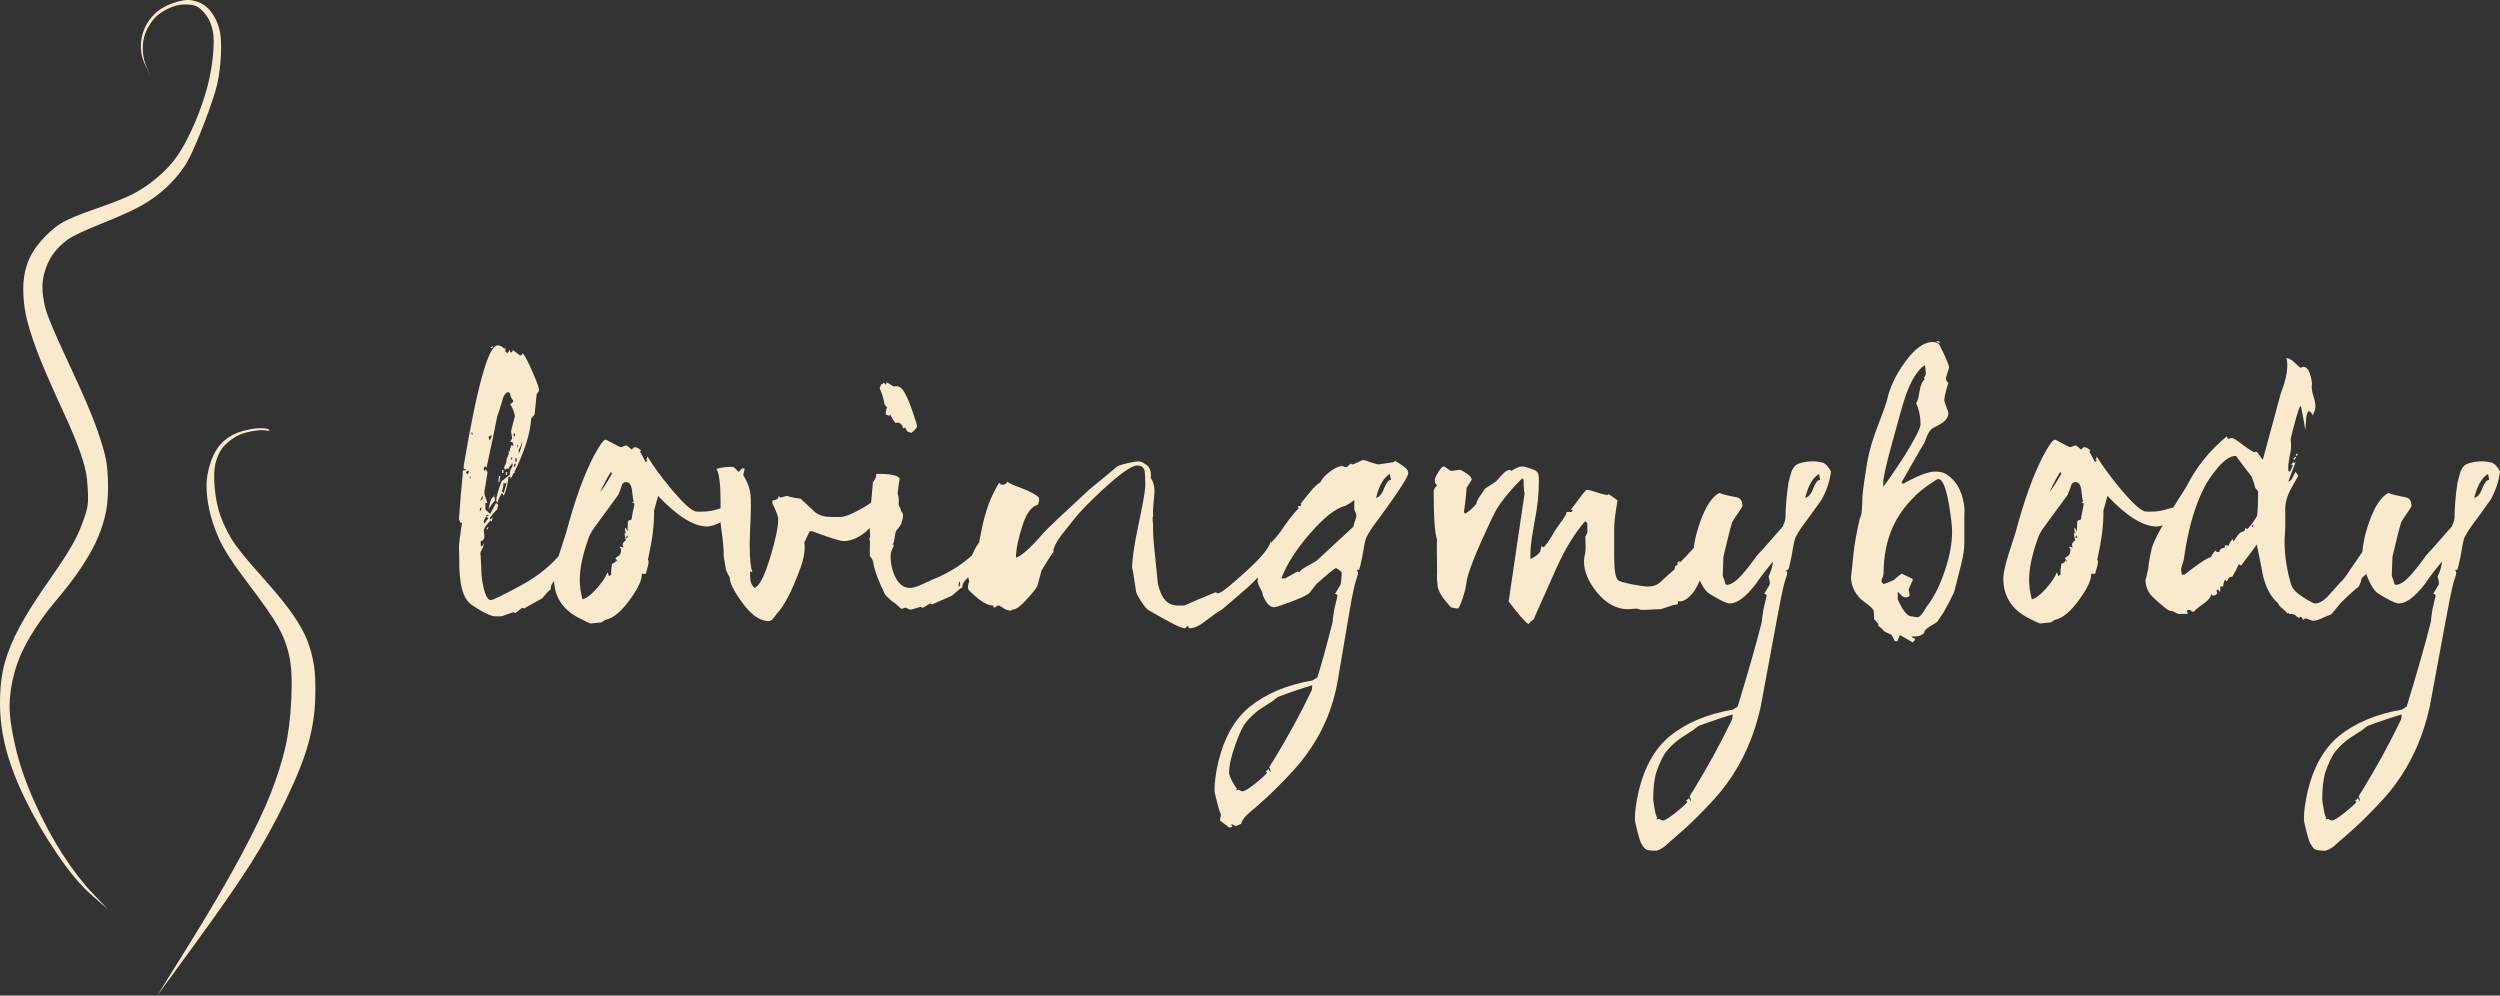 <svg width="226" height="90" viewBox="0 0 226 90" fill="none" xmlns="http://www.w3.org/2000/svg">
<rect x="0" y="0" width="226" height="90" fill="#333333" stroke="none"/>
<path fill-rule="evenodd" clip-rule="evenodd" d="M15.64 0.278C14.939 0.525 14.383 0.855 13.971 1.267C13.559 1.679 13.249 2.132 13.043 2.626C12.837 3.12 12.734 3.656 12.734 4.233C12.734 4.809 12.879 5.386 13.167 5.963C13.311 6.251 13.456 6.54 13.6 6.828C13.497 6.601 13.394 6.375 13.29 6.148C13.085 5.695 12.961 5.221 12.92 4.727C12.879 4.233 12.92 3.759 13.043 3.306C13.167 2.853 13.394 2.399 13.723 1.946C14.053 1.493 14.506 1.122 15.083 0.834C15.66 0.546 16.196 0.402 16.691 0.402C17.185 0.402 17.556 0.463 17.803 0.587C18.05 0.711 18.318 0.958 18.607 1.328C18.895 1.699 19.101 2.173 19.225 2.75C19.349 3.326 19.349 4.171 19.225 5.283C19.101 6.395 18.875 7.487 18.545 8.558C18.215 9.629 17.824 10.659 17.37 11.648C16.917 12.636 16.464 13.46 16.011 14.119C15.557 14.778 14.939 15.438 14.156 16.097C13.373 16.756 12.59 17.271 11.807 17.642C11.024 18.012 9.911 18.445 8.469 18.939C7.026 19.434 6.017 19.866 5.44 20.237C4.863 20.608 4.286 21.122 3.709 21.782C3.132 22.441 2.72 23.12 2.473 23.821C2.226 24.521 2.102 25.283 2.102 26.107C2.102 26.931 2.184 27.734 2.349 28.517C2.514 29.3 2.823 30.309 3.276 31.545C3.73 32.781 4.575 34.737 5.811 37.415C7.047 40.093 7.727 42.029 7.851 43.224C7.974 44.418 7.995 45.263 7.913 45.757C7.83 46.251 7.583 46.993 7.171 47.981C6.759 48.97 5.914 50.371 4.636 52.183C3.359 53.996 2.411 55.479 1.793 56.632C1.175 57.786 0.721 58.877 0.433 59.907C0.144 60.937 0 62.152 0 63.553C0 64.954 0.186 66.354 0.557 67.755C0.927 69.155 1.504 70.659 2.287 72.266C3.07 73.872 4.018 75.499 5.131 77.147C6.244 78.795 7.294 80.052 8.284 80.916C8.778 81.349 9.273 81.782 9.767 82.214C9.314 81.74 8.861 81.267 8.407 80.793C7.5 79.846 6.594 78.671 5.687 77.271C4.781 75.87 3.936 74.305 3.153 72.575C2.37 70.844 1.793 69.197 1.422 67.631C1.051 66.066 0.866 64.809 0.866 63.862C0.866 62.914 1.01 61.905 1.298 60.834C1.587 59.763 2.061 58.672 2.72 57.559C3.38 56.447 4.162 55.355 5.069 54.284C5.976 53.213 6.717 52.245 7.294 51.38C7.871 50.515 8.325 49.732 8.654 49.032C8.984 48.332 9.252 47.59 9.458 46.807C9.664 46.025 9.767 45.118 9.767 44.089C9.767 43.059 9.705 42.214 9.582 41.555C9.458 40.896 9.17 39.928 8.716 38.651C8.263 37.374 7.418 35.417 6.182 32.781C4.945 30.144 4.245 28.476 4.08 27.776C3.915 27.075 3.833 26.457 3.833 25.922C3.833 25.386 3.936 24.83 4.142 24.253C4.348 23.677 4.616 23.182 4.945 22.77C5.275 22.358 5.667 21.988 6.12 21.658C6.573 21.328 7.624 20.834 9.273 20.175C10.921 19.516 12.137 18.96 12.92 18.507C13.703 18.053 14.403 17.538 15.021 16.962C15.64 16.385 16.175 15.767 16.629 15.108C17.082 14.449 17.659 13.213 18.36 11.4C19.06 9.588 19.493 8.29 19.658 7.508C19.823 6.725 19.925 5.901 19.967 5.036C20.008 4.171 19.987 3.491 19.905 2.997C19.823 2.503 19.658 2.029 19.41 1.576C19.163 1.122 18.875 0.772 18.545 0.525C18.215 0.278 17.824 0.113 17.37 0.031C16.917 -0.052 16.34 0.031 15.64 0.278Z" fill="#F9EACD"/>
<path fill-rule="evenodd" clip-rule="evenodd" d="M21.76 39.022C21.1 39.227 20.544 39.557 20.091 40.01C19.637 40.463 19.287 41.061 19.04 41.802C18.792 42.544 18.669 43.244 18.669 43.903C18.669 44.562 18.751 45.283 18.916 46.066C19.081 46.849 19.369 47.714 19.782 48.661C20.194 49.609 21.059 50.947 22.378 52.678C23.696 54.408 24.603 55.705 25.098 56.571C25.592 57.436 25.942 58.342 26.148 59.289C26.355 60.237 26.416 61.555 26.334 63.244C26.252 64.933 26.066 66.395 25.778 67.631C25.489 68.867 25.056 70.227 24.48 71.709C23.902 73.192 22.996 75.087 21.76 77.394C20.523 79.701 18.957 82.379 17.061 85.427C16.114 86.951 15.166 88.476 14.218 90C15.331 88.476 16.443 86.951 17.556 85.427C19.782 82.379 21.471 79.948 22.625 78.136C23.779 76.323 24.85 74.387 25.84 72.328C26.828 70.268 27.509 68.558 27.879 67.199C28.25 65.839 28.456 64.5 28.497 63.182C28.539 61.864 28.497 60.834 28.374 60.093C28.25 59.351 28.065 58.651 27.818 57.992C27.57 57.333 27.158 56.571 26.581 55.705C26.004 54.84 25.015 53.625 23.614 52.06C22.213 50.494 21.306 49.361 20.894 48.661C20.482 47.961 20.152 47.26 19.905 46.56C19.658 45.86 19.493 45.036 19.41 44.089C19.328 43.141 19.349 42.42 19.472 41.926C19.596 41.431 19.761 41.02 19.967 40.69C20.173 40.361 20.503 40.031 20.956 39.701C21.409 39.372 21.945 39.145 22.563 39.022C23.181 38.898 23.635 38.857 23.923 38.898C24.067 38.919 24.212 38.939 24.356 38.96C24.335 38.919 24.315 38.877 24.294 38.836C24.253 38.754 23.985 38.712 23.491 38.712C22.996 38.712 22.419 38.816 21.76 39.022Z" fill="#F9EACD"/>
<path fill-rule="evenodd" clip-rule="evenodd" d="M43.424 50.016C43.454 49.863 43.516 49.74 43.608 49.587C43.638 49.557 43.7 49.373 43.792 49.066C43.7 49.25 43.608 49.373 43.546 49.403L43.454 49.281V48.913C43.73 48.882 43.792 48.667 43.792 48.392C43.761 48.146 43.73 48.024 43.73 47.993C43.73 47.717 44.098 47.319 44.344 47.042L44.466 47.165C44.466 47.012 44.497 46.889 44.558 46.767L44.344 46.951C44.313 46.92 44.282 46.889 44.282 46.859C44.374 46.644 44.62 46.368 44.957 46.031C44.957 45.908 44.988 45.786 45.049 45.663C44.896 45.51 44.834 45.448 44.834 45.479L44.313 46.46L43.884 46.062V45.448C43.914 45.479 43.976 45.479 44.068 45.479C43.884 44.958 43.792 44.682 43.792 44.651C43.792 44.437 43.792 44.314 43.822 44.253C43.976 43.303 44.068 42.781 44.068 42.751C44.068 42.659 44.007 42.536 43.884 42.413C43.884 42.566 43.822 42.597 43.73 42.475C43.73 42.321 43.792 42.199 43.792 42.168C43.914 42.168 43.976 42.23 43.976 42.321C44.436 40.237 44.742 38.673 44.957 37.6C44.988 37.539 45.141 37.14 45.356 36.374C45.509 35.761 45.724 35.454 45.939 35.454C45.969 35.454 46.031 35.485 46.123 35.577C46.092 35.73 46.184 35.945 46.399 36.221C46.399 36.343 46.307 36.435 46.123 36.527C46.399 36.987 46.521 37.385 46.552 37.661C46.521 37.661 46.429 38.09 46.215 38.918C46.184 38.98 46.215 39.225 46.307 39.623C46.215 39.746 46.153 39.838 46.123 39.93C46.307 39.93 46.399 40.022 46.399 40.175V40.298H46.368C46.276 40.267 46.245 40.267 46.215 40.237C46.215 40.329 46.184 40.421 46.123 40.513C46.092 40.666 46.061 40.788 46.061 40.85L45.939 40.788C45.969 40.85 46 40.911 46 40.972C46 41.095 45.816 41.402 45.785 41.555C45.816 41.892 45.571 42.168 45.571 42.26C45.571 42.321 45.601 42.383 45.663 42.475L45.847 42.321L45.939 42.444C45.969 42.321 46.092 42.137 46.307 41.892C46.337 41.923 46.337 41.984 46.337 42.045C46.337 42.26 46.061 42.413 46.092 42.904C45.816 43.149 45.571 43.333 45.356 43.486C45.019 44.345 44.865 44.927 44.865 45.203C44.865 45.295 44.896 45.387 44.957 45.479C45.08 45.081 45.233 44.774 45.386 44.559L45.54 44.805C45.755 44.345 45.908 43.762 45.969 43.088C46.061 43.088 46.123 43.118 46.184 43.21L46 43.578L46.429 42.781C46.46 42.751 46.491 42.751 46.521 42.751V42.628C47.411 40.819 47.932 39.225 48.024 37.815C48.239 37.6 48.331 37.477 48.331 37.447L48.515 35.638C48.545 35.546 48.73 35.393 48.73 35.27C48.73 35.056 48.545 34.534 48.147 33.645C47.779 32.756 47.472 32.205 47.257 31.928C47.196 32.082 47.104 32.143 47.012 32.143C46.736 31.928 46.521 31.744 46.337 31.653C46.337 31.806 46.276 31.867 46.153 31.867C46.123 31.836 46.092 31.744 46.092 31.591C46 31.775 45.908 31.898 45.877 31.928C45.785 31.836 45.724 31.806 45.693 31.806V31.438L45.601 31.53C45.386 31.315 45.202 31.223 44.988 31.223C44.16 31.223 43.148 34.841 41.921 42.076V42.383C42.044 42.383 42.105 42.413 42.105 42.475C42.074 42.505 41.982 42.536 41.829 42.536V42.843C41.829 42.904 41.767 43.578 41.645 44.866C41.553 46.154 41.492 46.828 41.492 46.889C41.492 47.012 41.645 47.257 41.645 47.288C41.676 47.288 41.737 47.257 41.767 47.227C41.584 48.422 41.492 49.158 41.492 49.465C41.522 50.292 41.522 50.906 41.522 51.335C41.553 52.009 41.614 52.5 41.676 52.837C41.829 53.726 42.166 54.37 42.718 54.738C43.7 55.382 44.405 55.719 44.804 55.719H45.295C45.356 55.719 45.54 55.657 45.847 55.535C46.184 55.412 46.368 55.351 46.429 55.351C46.491 55.351 46.521 55.351 46.491 55.382L46.552 55.412C46.675 55.412 47.135 54.952 47.227 54.952C47.288 54.952 47.319 54.952 47.319 54.983C47.319 55.014 47.349 55.014 47.38 55.014C47.349 55.014 47.901 54.707 49.006 54.094C49.343 53.695 49.588 53.419 49.803 53.266C49.742 53.021 49.895 52.684 50.294 52.285C50.631 51.887 50.999 51.488 51.398 51.059C51.306 51.151 51.214 51.181 51.183 51.181C51.091 51.181 51.06 51.181 51.091 51.151L51.49 50.568C51.459 50.446 51.49 50.292 51.582 50.108C51.428 50.2 51.306 50.231 51.244 50.231C51.122 50.078 51.06 49.986 51.03 50.016L50.968 50.476C50.938 50.721 50.846 50.844 50.631 50.875C50.6 50.752 50.693 50.415 50.876 49.833C49.926 51.028 48.699 52.04 47.196 52.867C45.509 53.787 44.558 54.247 44.374 54.247C44.098 54.247 43.884 53.849 43.7 53.082C43.577 52.5 43.516 52.009 43.516 51.58L43.454 50.292L43.424 50.016ZM44.651 44.651C44.651 44.713 44.651 44.774 44.681 44.866C44.344 44.958 44.282 45.571 44.16 46.031C44.497 45.51 44.712 45.234 44.773 45.264L44.681 44.866C44.712 44.805 44.681 44.743 44.651 44.651ZM45.816 43.609L45.54 44.559L45.356 44.406C45.448 44.253 45.509 44.008 45.509 43.67C45.571 43.67 45.632 43.701 45.663 43.732L45.816 43.609ZM44.16 46.859C44.037 46.981 43.914 47.135 43.822 47.319C43.761 47.288 43.73 47.227 43.73 47.135C43.792 46.951 43.853 46.797 43.945 46.706V46.613L44.129 46.521L44.16 46.613L43.976 46.706C43.976 46.736 44.037 46.767 44.16 46.859ZM47.227 39.869C47.135 40.39 47.043 40.758 46.889 41.003V40.635C46.92 40.666 47.043 40.421 47.227 39.869ZM44.436 39.317C44.436 39.532 44.374 39.685 44.252 39.807C44.252 39.777 44.16 39.501 44.16 39.47C44.19 39.47 44.221 39.44 44.313 39.409L44.436 39.317ZM45.111 43.026L45.049 43.578H45.141L45.233 43.026H45.111ZM42.105 42.72L42.289 42.536C42.412 42.536 42.412 42.659 42.289 42.873L42.105 42.72ZM43.638 44.774C43.638 45.081 43.638 45.234 43.608 45.264V45.081L43.393 45.326L43.638 44.774ZM46.583 41.739V41.432H46.705V41.739H46.583ZM45.509 42.475H45.386V42.751H45.509V42.475ZM46.552 42.199L46.429 42.168L46.521 41.923H46.644L46.552 42.199ZM45.847 42.689H45.724V42.935H45.847V42.689ZM46.429 39.44V39.194H46.552V39.44H46.429ZM43.454 46.184L43.362 46.154L43.424 45.908H43.546L43.454 46.184ZM44.528 31.285L44.344 31.407L44.405 31.499L44.589 31.377L44.528 31.285ZM46.245 41.555L46.153 41.524L46.245 41.34L46.337 41.371L46.245 41.555ZM44.068 47.656L43.976 47.84L44.068 47.87L44.16 47.686L44.068 47.656ZM42.534 39.102C42.626 39.133 42.688 39.133 42.718 39.102V39.317L42.534 39.102ZM46.736 40.482V40.237H46.828L46.736 40.482ZM42.534 43.303L42.442 43.118L42.534 43.088V43.303ZM45.693 31.438C45.724 31.346 45.724 31.315 45.693 31.315V31.438Z" fill="#F9EACD"/>
<path fill-rule="evenodd" clip-rule="evenodd" d="M65.812 46.675C66.027 46.399 66.089 46.184 65.935 45.97C65.721 45.847 65.383 45.847 64.985 46C64.003 46.337 63.114 46.245 62.991 46.245C62.562 46.245 61.764 45.51 60.568 44.069C59.74 43.057 59.035 42.107 58.513 41.248C58.513 41.402 58.483 41.524 58.391 41.586C58.452 41.586 58.513 41.616 58.544 41.647L58.36 41.77C58.023 41.126 57.869 40.819 57.869 40.881C57.869 40.727 57.931 40.697 58.053 40.819C57.777 40.543 57.562 40.421 57.379 40.421C57.348 40.421 57.256 40.482 57.102 40.635C56.826 40.39 56.673 40.267 56.612 40.267C56.489 40.267 56.244 40.421 56.121 40.421C56.06 40.421 55.814 40.298 55.416 40.083C55.017 39.869 54.802 39.746 54.741 39.746C54.557 39.746 54.219 40.237 53.698 41.187C52.778 42.935 51.95 45.264 51.183 48.146L50.57 50.047C50.232 51.12 50.079 51.856 50.079 52.285C50.079 53.91 50.846 55.106 52.349 55.872C52.993 56.209 53.361 56.363 53.392 56.363C53.514 56.363 54.189 56.27 54.312 56.27C54.434 56.27 54.68 56.025 54.772 56.025C55.477 55.872 56.213 55.228 56.98 54.155C57.716 53.143 58.053 52.377 58.023 51.856C58.237 51.887 58.36 51.887 58.391 51.856C58.421 51.641 58.636 51.059 58.636 50.813C58.636 50.721 58.605 50.63 58.575 50.568C58.973 48.821 59.157 47.349 59.127 46.154L59.495 44.835C61.243 46.675 62.715 47.594 63.911 47.594C64.555 47.594 65.598 47.043 65.812 46.675ZM55.293 42.873C54.864 43.64 54.526 44.161 54.25 44.467C54.741 43.456 55.078 42.873 55.232 42.659C55.293 42.751 55.324 42.812 55.293 42.873ZM56.673 48.667L56.581 48.606L56.673 48.422L56.765 48.453L56.673 48.667ZM57.348 45.571C57.348 45.694 57.133 46.522 57.102 46.92C57.041 47.012 56.98 47.043 56.888 47.012L56.765 47.135C56.734 47.533 56.734 47.84 56.734 48.054L56.55 47.686C56.489 47.779 56.489 47.901 56.52 48.024C56.55 48.116 56.612 48.177 56.673 48.269L56.489 48.116C56.458 48.3 56.489 48.545 56.581 48.852C56.305 49.005 56.213 49.219 56.366 49.495C56.336 49.495 56.121 49.403 55.998 49.434C56.09 49.526 56.152 49.618 56.152 49.648C56.152 50.016 56.029 50.262 55.753 50.354L55.63 50.476C55.784 50.63 55.845 50.752 55.845 50.783C55.814 50.783 55.784 50.752 55.692 50.66C55.661 50.813 55.538 50.906 55.324 50.967C55.324 51.028 55.293 51.181 55.262 51.427C55.232 51.641 55.232 51.794 55.262 51.917L55.048 52.101C55.048 52.04 55.017 51.917 54.925 51.733C54.741 52.193 54.404 52.684 53.913 53.236C53.422 53.787 52.993 54.094 52.655 54.186C52.502 53.603 52.41 52.99 52.41 52.408C52.41 51.427 52.655 50.231 53.146 48.821C53.269 48.422 53.453 48.085 53.668 47.779L55.906 44.713C56.06 44.314 56.182 44.008 56.244 43.793C56.336 43.64 56.458 43.578 56.612 43.578C56.888 43.578 57.072 43.824 57.133 44.314C57.194 44.958 57.256 45.295 57.286 45.326L57.133 45.479C57.286 45.449 57.348 45.479 57.348 45.571Z" fill="#F9EACD"/>
<path fill-rule="evenodd" clip-rule="evenodd" d="M79.491 45.724C79.491 45.571 79.338 45.387 79 45.234C78.694 45.51 78.234 45.786 77.62 46.123C76.884 46.521 76.332 46.736 75.964 46.736H75.228C74.584 46.736 74.093 46.613 73.725 46.337L72.376 45.081C71.854 45.019 71.517 44.958 71.18 44.835C71.057 44.835 70.842 44.897 70.566 44.988L70.382 44.835C70.413 45.05 70.229 45.203 69.83 45.234V45.51C70.168 46.215 70.352 46.675 70.352 46.92C70.352 47.656 70.106 48.79 69.646 50.323C69.125 52.04 68.665 52.99 68.205 53.143C67.929 52.898 67.806 52.53 67.806 52.009C67.806 51.794 67.806 51.672 67.837 51.641C67.867 51.672 67.929 51.703 68.021 51.703C67.867 51.365 67.775 50.599 67.775 49.342C67.775 49.127 67.775 48.667 67.806 47.962C67.898 46.154 67.898 45.05 67.837 44.651C67.714 43.701 67.193 42.965 67.193 42.965C67.193 42.842 67.315 42.475 67.315 42.352H67.07L66.763 42.659C66.487 42.352 66.303 42.199 66.273 42.199C65.69 42.199 65.168 42.26 64.77 42.383C65.015 42.812 65.138 43.762 65.138 45.264V47.288C65.138 47.318 65.199 47.809 65.322 48.698C65.414 49.526 65.444 50.016 65.414 50.231L65.629 51.519C65.751 51.825 65.874 52.04 65.966 52.193C65.966 52.684 66.334 53.419 67.039 54.4C67.867 55.565 68.695 56.148 69.493 56.148C69.646 56.148 69.799 56.056 69.953 55.841C70.045 55.749 70.106 55.627 70.198 55.504C70.873 54.83 71.609 53.419 72.376 51.304C72.683 50.446 72.805 49.679 72.713 49.035C72.928 48.575 73.081 48.238 73.204 48.023H73.418C74.983 48.606 75.933 48.913 76.271 48.913C76.976 48.913 77.712 48.575 78.418 47.932C79.123 47.288 79.491 46.552 79.491 45.724Z" fill="#F9EACD"/>
<path fill-rule="evenodd" clip-rule="evenodd" d="M82.895 38.581C82.926 38.489 82.803 38.09 82.558 37.385C82.313 36.65 82.098 36.098 81.883 35.699C81.699 35.301 81.485 35.025 81.209 34.933C81.147 34.902 81.055 34.902 80.963 34.933C80.871 34.933 80.779 34.933 80.718 34.902C80.503 34.749 80.319 34.657 80.166 34.565C80.135 34.688 80.104 34.749 80.043 34.78C80.013 34.688 79.951 34.626 79.859 34.596C79.829 34.718 79.767 34.749 79.675 34.718L79.522 35.086C79.798 35.73 79.921 36.221 79.951 36.527C80.043 36.681 80.135 36.772 80.197 36.834C80.104 36.956 80.074 37.171 80.074 37.477C80.288 37.539 80.38 37.569 80.38 37.6C80.38 37.569 80.411 37.539 80.503 37.508C80.656 37.845 80.81 38.09 80.963 38.244C81.055 38.213 81.147 38.183 81.239 38.213C81.485 38.305 81.607 38.459 81.638 38.734L81.822 38.642C81.914 38.857 82.006 38.98 82.037 39.01L82.374 39.133C82.65 38.949 82.803 38.765 82.895 38.581ZM89.213 49.955C89.029 50.016 88.907 50.047 88.876 50.047C88.753 49.863 88.661 49.771 88.631 49.802L88.539 50.292C88.477 50.538 88.355 50.66 88.14 50.66C88.109 50.507 88.232 50.17 88.508 49.587C87.373 50.783 85.962 51.733 84.337 52.377L83.263 52.867C82.803 53.082 82.435 53.174 82.129 53.143C81.546 53.082 81.117 52.653 80.81 51.887C80.565 51.243 80.473 50.63 80.534 49.986C80.534 49.863 80.779 49.434 80.81 49.281C80.749 49.25 80.718 49.219 80.687 49.219C80.902 49.005 80.871 48.208 81.025 47.962C81.362 47.594 81.515 47.349 81.515 47.196C81.668 46.736 81.668 46.46 81.577 46.368C81.485 46.276 81.423 46.123 81.393 45.939C81.393 45.908 81.209 45.663 81.239 45.571C81.27 45.172 81.239 44.866 81.147 44.621C81.209 44.038 81.27 43.578 81.331 43.272C81.178 42.965 80.473 42.812 79.215 42.843L79.184 43.149C79.092 43.333 79 43.486 78.909 43.609C78.786 45.203 78.694 46.031 78.663 46.062C78.724 46.491 78.694 46.951 78.602 47.441C78.602 47.472 78.632 47.84 78.663 48.484C78.663 48.606 78.571 48.698 78.571 48.729C78.632 48.729 78.663 48.974 78.632 49.495V50.262C78.816 50.476 78.909 50.66 78.939 50.813C79.031 51.519 79.399 52.5 80.013 53.757C80.38 54.155 80.687 54.401 80.902 54.523L81.485 55.044C81.638 55.014 81.761 54.952 81.883 54.922C81.975 54.952 82.159 55.106 82.282 55.106C82.405 55.136 83.141 54.86 83.233 54.86C83.325 54.891 83.386 54.922 83.386 54.952C83.478 54.952 84.03 54.554 84.122 54.554C84.245 54.584 84.184 54.646 84.275 54.646C84.245 54.646 84.858 54.37 86.054 53.849C86.453 53.481 86.76 53.236 87.005 53.082C86.975 52.806 87.159 52.5 87.618 52.101L88.999 50.875C88.845 50.998 88.753 51.059 88.661 51.028C88.569 51.028 88.539 51.028 88.569 50.997L89.091 50.446C89.06 50.292 89.091 50.139 89.213 49.955ZM86.76 52.99H86.637L86.698 52.592L86.791 52.622L86.76 52.99Z" fill="#F9EACD"/>
<path fill-rule="evenodd" clip-rule="evenodd" d="M115.191 49.833C115.191 49.71 114.884 49.066 114.884 48.913C114.792 49.465 114.025 50.415 112.553 51.733C111.173 52.99 110.375 53.634 110.099 53.634C109.946 53.634 110.007 53.542 109.885 53.542C108.903 53.941 107.952 54.339 107.063 54.738H106.45C105.53 54.738 104.947 54.063 104.671 52.745L104.426 50.323C104.272 49.005 104.211 48.024 104.241 47.349C104.18 47.012 104.18 46.767 104.241 46.644C104.211 46.368 104.241 46 104.272 45.54C104.333 44.958 104.364 44.59 104.364 44.406C104.364 43.885 104.241 43.486 104.027 43.21C104.088 42.873 104.027 42.536 103.843 42.199C103.475 41.861 103.168 41.708 102.923 41.708C102.739 41.708 102.371 41.77 101.849 41.892C101.328 42.015 101.052 42.107 100.96 42.199C99.886 43.088 99.058 43.793 98.476 44.253C96.053 46.491 94.642 47.809 94.305 48.208C93.17 49.526 92.342 50.262 91.851 50.415V50.139C91.882 49.526 92.066 48.637 92.434 47.502C92.771 46.429 93.231 45.786 93.814 45.633C93.936 45.387 93.967 45.172 93.906 44.958C93.599 44.682 93.108 44.437 92.434 44.161C91.667 43.885 91.207 43.67 91.053 43.548C90.962 43.732 90.839 43.824 90.624 43.824C90.409 43.824 90.348 43.64 90.317 43.64C89.796 44.498 89.367 45.448 89.091 46.46C88.907 47.042 88.723 47.901 88.508 49.035C87.864 49.924 87.527 50.997 87.527 52.255C87.527 52.162 87.557 52.255 87.618 52.561C87.496 52.867 87.465 53.113 87.557 53.328C88.508 54.278 89.213 54.738 89.735 54.738C89.888 54.738 89.735 54.922 89.888 54.922C90.011 54.922 90.103 54.738 90.256 54.738C90.471 54.738 90.839 55.197 91.36 55.197C91.514 55.197 91.391 55.106 91.544 55.106C91.851 55.106 92.311 54.768 92.924 54.063C93.446 53.481 93.722 53.113 93.783 52.96L94.151 51.58C94.611 50.813 94.948 50.262 95.225 49.924C95.194 49.587 95.439 49.066 95.961 48.361L97.157 46.859C97.617 46.276 98.445 45.418 99.702 44.253C101.266 42.812 102.309 42.076 102.8 42.076C103.137 42.076 103.383 42.23 103.475 42.566C103.505 42.751 103.536 43.18 103.536 43.824C103.536 44.345 103.321 45.54 102.923 47.411C102.524 49.281 102.34 50.599 102.34 51.396C102.34 51.151 102.463 51.856 102.708 53.511C102.739 53.665 102.892 53.971 103.168 54.37C103.444 54.799 103.659 55.075 103.843 55.167C105.683 56.24 106.756 56.792 107.094 56.792C107.247 56.792 107.216 56.608 107.37 56.608C107.523 56.608 107.37 56.792 107.523 56.792C107.922 56.792 108.382 56.608 108.873 56.209C109.639 55.627 110.161 55.259 110.467 55.106L112.921 52.99C114.424 51.549 115.191 50.507 115.191 49.833Z" fill="#F9EACD"/>
<path fill-rule="evenodd" clip-rule="evenodd" d="M127.305 42.781C127.305 42.536 127.152 42.321 126.814 42.107C126.6 41.953 126.385 41.831 126.17 41.708C126.201 41.678 126.201 41.647 126.201 41.647C126.017 41.739 125.894 41.8 125.864 41.8C125.005 41.923 124.575 41.984 124.606 41.984C124.545 41.984 124.33 41.923 123.931 41.8C123.533 41.647 123.318 41.586 123.257 41.586C123.103 41.586 122.398 41.984 122.275 41.984C122.122 41.984 122.245 41.923 122.122 41.923C121.999 41.923 121.846 42.23 121.723 42.23C121.6 42.23 121.417 42.137 121.294 42.137C121.018 42.137 120.65 42.321 120.19 42.659C119.76 42.996 119.484 43.303 119.362 43.609C119.116 43.732 118.81 44.008 118.442 44.467C118.135 44.835 117.828 45.203 117.552 45.571C117.675 45.571 117.675 45.633 117.552 45.755H117.307C117.368 45.847 117.399 45.908 117.368 46C117.031 46.307 116.632 46.797 116.141 47.502C115.681 48.208 115.283 48.698 114.976 48.974C114.7 49.373 114.424 49.925 114.148 50.691C113.841 51.457 113.688 52.071 113.688 52.53C113.688 52.714 113.841 53.051 114.117 53.542C114.117 53.726 114.209 53.971 114.393 54.278C114.608 54.676 114.884 54.891 115.191 54.891C115.344 54.891 115.896 54.707 116.785 54.37C117.675 54.033 118.227 53.757 118.38 53.603L118.994 52.806C120.067 51.856 120.65 51.365 120.773 51.365C120.864 51.365 121.018 51.488 121.294 51.733C121.263 52.377 121.232 52.745 121.171 52.867L120.68 53.695C120.834 53.695 120.926 53.757 120.895 53.91L120.619 55.075C120.527 55.596 120.496 55.964 120.466 56.24C119.914 58.416 119.454 60.103 119.086 61.237L118.656 61.513C116.325 61.912 114.424 62.709 112.921 63.935C111.572 65.069 110.651 66.725 110.13 68.901C109.915 69.852 109.793 70.71 109.793 71.415C109.793 71.599 109.885 71.998 110.038 72.58C110.192 73.193 110.314 73.531 110.375 73.623C110.314 73.96 110.283 74.144 110.283 74.174C110.866 74.604 111.142 74.818 111.081 74.818C111.234 74.818 111.418 74.726 111.418 74.726C111.326 74.635 111.295 74.542 111.326 74.512C111.449 74.512 111.602 74.665 111.694 74.665C111.848 74.665 112.124 74.481 112.216 74.481C112.216 74.267 112.4 73.991 112.737 73.653C112.952 73.439 113.197 73.255 113.412 73.071C114.117 72.458 114.792 71.844 115.436 71.201C116.632 70.005 117.522 69.024 118.043 68.288C119.546 66.265 120.497 64.027 120.926 61.574C121.785 56.455 122.245 53.757 122.337 53.45C122.367 53.297 122.429 52.99 122.551 52.561C122.705 52.132 122.766 51.887 122.766 51.825C122.766 51.703 122.705 51.58 122.613 51.488C122.582 51.519 122.643 51.519 122.827 51.519C122.889 51.519 122.981 51.151 123.134 50.415C123.287 49.465 123.41 48.852 123.502 48.606C123.809 48.024 124.085 47.625 124.299 47.349C124.637 46.889 125.189 46.154 125.894 45.142C126.845 43.793 127.305 42.996 127.305 42.781ZM125.741 43.394C125.526 43.364 125.342 43.609 125.128 44.13C124.943 44.651 124.698 44.927 124.391 45.019C124.667 43.885 125.097 43.149 125.649 42.843L125.741 43.394ZM122.613 46.706C122.613 46.797 122.367 47.349 122.367 47.594L119.086 50.63C118.994 50.721 118.687 50.906 118.166 51.181C117.736 51.427 117.491 51.611 117.43 51.764C117.43 51.703 117.368 51.672 117.245 51.672C117.276 51.672 116.908 51.887 116.172 52.285H115.835C116.325 50.998 117.184 49.648 118.442 48.208C119.699 46.767 120.742 45.939 121.631 45.724C121.968 45.54 122.245 45.357 122.429 45.203V46.092C122.551 46.276 122.613 46.491 122.613 46.706ZM118.626 61.942C118.626 62.218 118.595 62.371 118.564 62.433C117.552 64.548 116.387 66.664 115.099 68.779C114.915 69.055 114.792 69.239 114.731 69.392C114.823 69.484 114.853 69.607 114.853 69.821L114.669 69.515C114.577 69.637 114.485 69.698 114.424 69.729C114.516 69.821 114.547 69.852 114.547 69.852C114.332 70.128 113.964 70.434 113.473 70.833C112.89 71.293 112.522 71.538 112.308 71.538C112.246 71.538 112.185 71.507 112.093 71.446C112.062 71.385 111.94 71.385 111.756 71.446C111.756 71.385 111.786 71.323 111.817 71.262C111.602 71.109 111.112 70.159 111.112 69.883C111.112 69.208 111.296 68.35 111.694 67.277C112.032 66.296 112.369 65.621 112.645 65.284C113.074 64.763 113.534 64.364 114.025 64.027L115.037 63.383C115.252 63.23 115.405 63.077 115.559 62.985C116.877 62.494 117.92 62.157 118.626 61.942Z" fill="#F9EACD"/>
<path fill-rule="evenodd" clip-rule="evenodd" d="M151.81 50.721L151.596 50.906L151.688 50.997L151.872 50.813L151.81 50.721ZM154.662 50.016C154.662 49.526 154.417 48.76 154.08 48.637C153.681 49.035 153.344 49.342 153.098 49.557C152.209 50.538 151.657 51.089 151.442 51.181C151.412 51.396 151.35 51.549 151.258 51.58C151.074 51.733 150.675 52.07 150.093 52.622C149.817 52.898 149.418 53.021 148.958 53.021C148.743 53.021 148.283 52.96 147.608 52.837C146.842 52.684 146.382 52.561 146.259 52.438C146.044 52.224 145.922 51.519 145.922 50.354V47.748C145.922 47.288 146.014 46.429 146.228 45.234C145.707 44.866 145.462 44.682 145.431 44.682C145.308 44.682 145.4 44.743 145.278 44.743C145.186 44.743 144.879 44.682 144.419 44.529C143.959 44.375 143.652 44.283 143.468 44.283C143.376 44.283 143.162 44.529 142.824 44.988L141.996 46.092C142.18 46.092 142.211 46.154 142.088 46.276C142.119 46.276 141.965 46.276 141.628 46.276C141.628 46.429 141.444 46.767 141.045 47.288C140.616 47.87 140.37 48.269 140.278 48.484C140.033 48.882 139.788 49.219 139.573 49.464C139.45 49.464 139.389 49.403 139.389 49.311C139.297 49.526 139.266 49.71 139.236 49.863C139.082 50.108 138.776 50.323 138.377 50.538C138.346 50.476 138.346 50.292 138.346 50.016C138.346 49.495 138.469 48.575 138.714 47.227C138.99 45.847 139.113 44.621 139.113 43.548C139.113 42.659 139.052 42.597 138.346 42.352C138.009 42.229 137.764 42.168 137.61 42.168C137.212 42.168 136.629 42.566 136.629 42.566C136.506 42.566 136.598 42.475 136.475 42.475C136.291 42.475 136.046 42.628 135.739 42.965L135.249 43.517L134.267 44.161C133.777 44.866 133.501 45.203 133.47 45.54C133.132 45.939 132.795 46.245 132.458 46.429L132.335 46.307C132.488 45.326 132.55 44.59 132.58 44.13C132.611 43.977 133.04 43.456 133.04 43.364C133.04 43.18 132.887 42.996 132.55 42.781C132.243 42.566 132.028 42.475 131.936 42.475C131.814 42.475 131.323 42.566 131.2 42.566C131.078 42.566 130.618 42.168 130.526 42.168C130.372 42.168 130.219 42.352 130.004 42.72C129.789 43.057 129.697 43.302 129.697 43.425C129.697 43.578 129.759 43.732 129.912 43.885C129.697 44.099 129.605 44.253 129.605 44.406C129.605 46.736 129.697 48.208 129.912 48.79C129.882 48.851 129.882 49.833 129.912 51.764C129.882 52.193 129.912 52.53 129.943 52.745C129.912 53.297 130.341 54.033 131.2 54.922C131.323 54.922 131.66 55.014 131.783 55.014C131.875 55.014 132.028 54.676 132.243 54.033C132.427 53.45 132.519 53.051 132.55 52.776C132.611 51.948 133.408 49.924 134.942 46.705C135.402 45.694 136.291 44.559 137.61 43.241L137.733 43.364C137.733 44.008 137.764 44.406 137.825 44.59L136.383 54.37C137.242 55.504 137.825 56.179 138.162 56.424C138.346 56.209 138.5 56.056 138.622 56.025L140.738 51.273C141.505 49.587 142.364 48.177 143.315 47.104L143.499 47.319V48.177C143.437 48.269 143.376 48.361 143.315 48.514C143.345 49.158 143.345 49.648 143.315 49.924C143.223 50.292 143.192 50.568 143.192 50.721C143.192 51.672 143.591 52.592 144.357 53.542C145.186 54.554 146.136 55.075 147.21 55.075C147.363 55.075 147.793 55.014 147.915 55.014C148.038 55.014 148.283 55.136 148.406 55.136C148.467 55.136 148.743 55.136 149.234 55.106C149.725 55.075 150.001 55.075 150.062 55.075C150.123 55.075 150.369 55.014 150.768 54.86C151.197 54.707 151.504 54.646 151.688 54.615C151.688 54.4 151.688 54.278 151.657 54.309C151.718 54.339 151.78 54.37 151.841 54.37C152.27 54.37 152.73 54.033 153.19 53.389C153.344 53.143 153.65 52.561 154.049 51.641C154.448 50.721 154.662 50.17 154.662 50.016Z" fill="#F9EACD"/>
<path fill-rule="evenodd" clip-rule="evenodd" d="M158.742 52.776C159.079 52.254 159.6 51.58 160.275 50.752C160.244 51.212 160.091 51.672 159.876 52.132C159.999 52.5 160.03 52.745 159.968 52.867L159.478 53.695C159.631 53.695 159.723 53.757 159.692 53.91L159.416 55.075C159.324 55.596 159.294 55.964 159.263 56.24C158.711 58.416 157.975 60.961 157.085 63.873L156.656 64.15C154.325 64.548 152.424 65.345 150.921 66.571C149.571 67.706 148.651 69.361 148.13 71.538C147.915 72.489 147.792 73.347 147.792 74.052C147.792 74.236 147.884 74.635 148.038 75.217C148.191 75.83 148.314 76.167 148.375 76.259C148.713 76.78 148.682 76.903 149.755 76.903C150.062 76.811 150.399 76.627 150.737 76.29C150.951 76.075 151.197 75.891 151.412 75.707C152.117 75.094 152.792 74.481 153.436 73.837C154.632 72.642 155.521 71.661 156.043 70.925C157.545 68.901 158.588 66.541 159.171 63.873C160.398 57.221 161.042 53.757 161.134 53.45C161.164 53.297 161.226 52.99 161.348 52.561C161.502 52.132 161.563 51.887 161.563 51.825C161.563 51.733 161.532 51.611 161.44 51.519H161.624C161.686 51.519 161.778 51.151 161.931 50.415C162.085 49.464 162.207 48.851 162.299 48.606C162.606 48.024 162.882 47.625 163.097 47.349C163.434 46.889 163.986 46.154 164.691 45.142C165.151 44.283 165.427 43.456 165.519 42.628C165.151 41.892 164.753 41.8 164.661 41.8C164.047 41.647 163.373 41.678 162.667 41.892C162.33 41.984 162.085 42.26 161.931 42.689L161.686 43.578C161.471 44.958 161.41 46.245 161.41 46.705C161.41 46.797 161.44 46.981 161.164 47.594L159.386 49.618L159.018 50.016L158.742 50.323V50.354C158.22 51.059 157.913 51.457 157.821 51.549C157.116 52.438 156.533 52.867 156.135 52.867C155.92 52.867 156.012 52.776 155.858 52.377C155.767 52.162 155.736 52.04 155.736 51.978L155.797 50.323C156.196 48.667 156.441 47.625 156.595 47.196C156.687 47.042 156.84 46.767 157.116 46.399C157.392 46 157.515 45.786 157.515 45.755C157.515 45.295 157.361 45.05 157.024 44.958C156.196 44.805 155.675 44.682 155.429 44.559C154.785 44.897 154.202 45.755 153.712 47.135C153.282 48.33 153.068 49.403 153.068 50.292C153.068 50.66 153.16 51.089 153.313 51.58C153.589 52.408 153.896 53.021 154.233 53.419C154.356 53.573 154.693 53.787 155.245 54.094C155.797 54.4 156.165 54.554 156.38 54.554C157.024 54.554 157.821 53.971 158.742 52.776ZM156.625 64.579C156.625 64.855 156.595 65.008 156.564 65.069C155.552 67.185 154.386 69.3 153.098 71.415C152.914 71.691 152.792 71.875 152.73 72.028C152.822 72.12 152.853 72.243 152.853 72.458L152.669 72.151C152.577 72.274 152.485 72.335 152.424 72.366L152.546 72.489C152.332 72.764 151.963 73.071 151.473 73.469C150.89 73.929 150.522 74.174 150.307 74.174C150.246 74.174 150.185 74.144 150.093 74.083C150.062 74.021 149.939 74.021 149.755 74.083C149.755 74.021 149.786 73.96 149.817 73.898C149.725 73.807 149.633 73.531 149.571 73.071C149.479 72.611 149.449 72.335 149.449 72.182C149.449 71.323 149.541 70.557 149.694 69.913C150.031 68.932 150.369 68.258 150.645 67.92C151.074 67.399 151.534 67.001 152.025 66.663L153.037 66.019C153.252 65.866 153.405 65.713 153.558 65.621C154.877 65.131 155.92 64.793 156.625 64.579ZM164.538 43.394C164.323 43.364 164.139 43.609 163.925 44.13C163.741 44.651 163.495 44.927 163.189 45.019C163.465 43.885 163.894 43.149 164.446 42.843L164.538 43.394Z" fill="#F9EACD"/>
<path fill-rule="evenodd" clip-rule="evenodd" d="M175.088 30.825V30.917L175.334 31.009L175.364 30.886L175.088 30.825ZM177.603 46.184C177.511 44.682 176.99 43.578 176.039 42.935C175.763 42.72 175.395 42.628 174.935 42.628C174.322 42.628 173.371 42.996 172.052 43.732C172.022 43.732 171.96 43.701 171.899 43.609C172.788 42.045 173.463 40.85 173.954 40.053L174.23 39.347C174.383 39.041 174.536 38.826 174.72 38.704C175.334 38.366 176.131 38.09 176.131 37.324C176.131 37.263 176.07 37.079 175.947 36.772C175.824 36.435 175.763 36.251 175.763 36.221C175.763 35.944 175.886 35.393 176.131 34.596C175.978 34.504 175.916 34.381 175.916 34.228C175.916 34.013 176.192 33.369 176.192 33.216C176.192 33.002 175.916 32.327 175.334 31.193C175.242 31.009 175.027 30.917 174.69 30.917C173.923 30.917 173.064 31.53 172.175 32.787C171.347 33.921 170.825 35.056 170.58 36.19C170.549 36.343 170.304 37.079 169.813 38.336C169.323 39.593 168.985 40.727 168.801 41.739C168.586 43.088 168.433 44.099 168.372 44.743C168.341 45.602 168.341 46.613 168.126 46.859C167.85 48.085 167.636 49.189 167.544 50.17C167.39 51.672 167.329 52.316 167.329 52.101C167.329 52.898 167.636 53.603 168.249 54.186C168.249 54.186 168.494 54.37 168.954 54.738C169.23 54.952 169.353 55.106 169.384 55.228C169.415 55.627 169.445 55.872 169.415 55.964C169.568 56.178 169.875 56.332 169.783 56.546C170.059 56.761 170.243 56.945 170.365 57.098L170.979 57.374C171.132 57.619 171.224 57.803 171.285 57.957H171.531L171.745 57.405C172.267 57.681 172.635 57.926 172.911 58.079C173.064 57.926 173.126 57.834 173.126 57.742C172.972 57.681 172.849 57.619 172.788 57.528C172.788 57.528 172.942 57.528 173.217 57.528C173.463 57.528 173.708 57.436 173.954 57.221C173.923 57.037 174.107 56.853 174.444 56.638C174.874 56.393 175.119 56.24 175.15 56.178L175.702 55.351C176.07 54.707 176.346 54.186 176.499 53.818C176.591 53.726 176.683 53.45 176.806 52.929L177.297 50.997C177.481 50.231 177.573 49.618 177.573 49.127C177.573 46.951 177.573 45.969 177.603 46.184ZM174.107 33.798C173.984 34.075 173.923 34.197 173.923 34.166C173.923 34.228 173.954 34.258 174.015 34.289C173.77 34.442 173.616 34.81 173.524 35.393C173.432 35.975 173.34 36.312 173.217 36.435C173.494 37.048 173.616 37.692 173.616 38.366C173.616 38.704 173.095 39.715 172.083 41.34C171.224 42.659 170.611 43.548 170.243 44.008V43.64C170.243 43.21 170.488 42.107 170.979 40.298C171.623 37.907 172.052 36.404 172.267 35.791C172.788 34.32 173.371 33.4 174.015 33.002L174.107 33.798ZM176.468 48.054C176.468 49.127 176.254 50.323 175.794 51.641C175.365 52.929 174.843 53.971 174.199 54.799C174.076 54.983 173.954 55.167 173.862 55.351C173.647 55.657 173.463 55.811 173.31 55.811C173.217 55.811 172.942 55.719 172.788 55.719C172.543 55.719 172.267 55.473 171.96 54.983C171.684 54.492 171.531 54.186 171.561 54.094V53.511C171.776 53.634 171.929 54.002 172.267 54.002C172.512 54.002 172.635 53.91 172.635 53.726C172.635 53.849 172.604 53.695 172.543 53.266C172.788 52.714 172.911 52.438 172.911 52.469C172.911 52.408 172.911 52.346 172.88 52.316C172.205 52.009 171.899 51.856 171.96 51.856C171.837 51.856 171.316 52.346 171.193 52.438C170.795 52.622 170.488 52.745 170.273 52.806C170.151 52.714 170.089 52.592 170.089 52.469C170.089 52.377 170.273 52.04 170.273 51.887C170.273 48.545 171.5 46.46 172.972 44.988C173.248 44.682 173.678 44.314 174.23 43.915C174.812 43.517 175.119 43.302 175.211 43.302C175.61 43.302 175.916 44.069 176.192 45.632C176.377 46.767 176.468 47.564 176.468 48.054Z" fill="#F9EACD"/>
<path fill-rule="evenodd" clip-rule="evenodd" d="M196.833 46.675C197.049 46.399 197.11 46.184 196.956 45.97C196.741 45.847 196.404 45.847 196.006 46C195.023 46.337 194.134 46.245 194.011 46.245C193.582 46.245 192.786 45.51 191.589 44.069C190.761 43.057 190.055 42.107 189.534 41.248C189.534 41.402 189.503 41.524 189.411 41.586C189.472 41.586 189.534 41.616 189.564 41.647L189.381 41.77C189.043 41.126 188.89 40.819 188.89 40.881C188.89 40.727 188.951 40.697 189.074 40.819C188.798 40.543 188.583 40.421 188.399 40.421C188.368 40.421 188.276 40.482 188.123 40.635C187.847 40.39 187.694 40.267 187.632 40.267C187.51 40.267 187.264 40.421 187.142 40.421C187.08 40.421 186.835 40.298 186.436 40.083C186.038 39.869 185.823 39.746 185.761 39.746C185.577 39.746 185.24 40.237 184.719 41.187C183.799 42.935 182.971 45.264 182.204 48.146L181.59 50.047C181.253 51.12 181.1 51.856 181.1 52.285C181.1 53.91 181.866 55.106 183.369 55.872C184.013 56.209 184.381 56.363 184.412 56.363C184.535 56.363 185.209 56.27 185.332 56.27C185.455 56.27 185.7 56.025 185.792 56.025C186.497 55.872 187.234 55.228 188 54.155C188.736 53.143 189.074 52.377 189.043 51.856C189.258 51.887 189.381 51.887 189.411 51.856C189.442 51.641 189.657 51.059 189.657 50.813C189.657 50.721 189.626 50.63 189.595 50.568C189.994 48.821 190.178 47.349 190.147 46.154L190.515 44.835C192.264 46.675 193.736 47.594 194.933 47.594C195.575 47.594 196.618 47.043 196.833 46.675ZM186.314 42.873C185.884 43.64 185.547 44.161 185.271 44.467C185.761 43.456 186.099 42.873 186.252 42.659C186.314 42.751 186.344 42.812 186.314 42.873ZM187.694 48.667L187.602 48.606L187.694 48.422L187.786 48.453L187.694 48.667ZM188.368 45.571C188.368 45.694 188.154 46.522 188.123 46.92C188.062 47.012 188 47.043 187.908 47.012L187.786 47.135C187.755 47.533 187.755 47.84 187.755 48.054L187.571 47.686C187.51 47.779 187.51 47.901 187.54 48.024C187.571 48.116 187.632 48.177 187.694 48.269L187.51 48.116C187.479 48.3 187.51 48.545 187.602 48.852C187.326 49.005 187.234 49.219 187.387 49.495C187.356 49.495 187.142 49.403 187.019 49.434C187.111 49.526 187.172 49.618 187.172 49.648C187.172 50.016 187.05 50.262 186.774 50.354L186.651 50.476C186.804 50.63 186.865 50.752 186.865 50.783C186.835 50.783 186.804 50.752 186.712 50.66C186.682 50.813 186.559 50.906 186.344 50.967C186.344 51.028 186.314 51.181 186.283 51.427C186.252 51.641 186.252 51.794 186.283 51.917L186.068 52.101C186.068 52.04 186.038 51.917 185.945 51.733C185.761 52.193 185.424 52.684 184.933 53.236C184.443 53.787 184.013 54.094 183.676 54.186C183.522 53.603 183.431 52.99 183.431 52.408C183.431 51.427 183.676 50.231 184.167 48.821C184.289 48.422 184.473 48.085 184.688 47.779L186.927 44.713C187.08 44.314 187.203 44.008 187.264 43.793C187.356 43.64 187.479 43.578 187.632 43.578C187.908 43.578 188.092 43.824 188.154 44.314C188.215 44.958 188.276 45.295 188.307 45.326L188.154 45.479C188.307 45.449 188.368 45.479 188.368 45.571Z" fill="#F9EACD"/>
<path fill-rule="evenodd" clip-rule="evenodd" d="M207.598 41.003L207.536 41.187L207.629 41.218L207.721 41.034L207.598 41.003ZM207.475 41.279L207.323 41.524L207.413 41.586L207.567 41.34L207.475 41.279ZM215.602 48.76C215.602 48.606 215.45 48.483 215.173 48.361L214.621 48.116L213.671 50.047C213.64 50.016 213.609 49.924 213.609 49.833C213.394 50.108 213.026 50.691 212.444 51.519C212.076 52.101 211.799 52.469 211.586 52.622L210.574 53.757C210.112 54.278 209.683 54.554 209.285 54.554C209.069 54.554 208.088 53.971 207.567 53.511C207.323 53.297 207.169 53.021 207.077 52.714C206.555 50.844 206.524 49.648 206.524 48.79C206.524 48.698 206.586 47.87 206.586 47.748V46.031C206.586 45.418 206.771 44.774 207.169 44.069C207.567 43.364 207.752 43.026 207.752 43.057C207.752 42.965 207.659 42.812 207.505 42.659L207.2 43.272C207.138 43.394 207.015 43.486 206.861 43.548C207.138 42.781 207.354 42.199 207.536 41.769C207.505 41.769 207.475 41.8 207.384 41.892C207.354 41.861 207.323 41.8 207.323 41.708C207.23 41.892 207.138 42.015 207.077 42.076C207.107 42.076 207.169 42.015 207.292 42.015C207.138 42.413 207.046 42.628 206.984 42.659L206.861 42.536V42.015C206.953 41.493 207.015 41.003 207.107 40.574C207.107 40.175 207.107 39.899 207.077 39.685C207.475 38.06 207.752 37.048 207.934 36.711C208.027 36.803 208.058 36.834 208.027 36.834C208.242 37.907 208.365 38.581 208.396 38.888L208.486 37.753C208.517 37.447 208.61 37.232 208.733 37.14C208.948 37.324 209.069 37.477 209.1 37.6C209.1 37.263 209.316 37.232 209.316 36.711C209.316 36.527 209.254 36.19 209.1 35.699C208.979 35.301 208.948 34.963 209.008 34.688C208.887 33.676 208.61 33.155 208.212 33.155C208.088 33.155 208.119 33.247 207.996 33.247C207.965 33.247 207.783 33.124 207.505 32.848C207.23 32.572 206.953 32.388 206.678 32.358C206.74 32.511 206.771 32.725 206.771 33.002C206.771 33.707 206.586 34.534 206.188 35.546L204.562 41.555C204.439 41.463 204.072 40.819 203.949 40.819C203.856 40.819 203.949 40.88 203.825 40.88C203.702 40.88 203.366 40.666 202.783 40.237C202.231 39.807 201.894 39.593 201.74 39.593C201.617 39.593 201.648 39.654 201.525 39.654C201.373 39.654 201.311 39.593 201.311 39.439C199.778 40.696 198.551 42.199 197.662 43.977C197.079 44.866 196.527 45.786 195.975 46.705C195.238 47.901 194.748 48.851 194.532 49.495C194.35 50.323 194.226 50.967 194.196 51.427C194.042 52.193 193.949 52.5 193.949 52.346C193.949 52.898 194.103 53.389 194.44 53.787C194.624 54.002 195.053 54.4 195.729 54.952C195.944 55.136 196.127 55.228 196.25 55.228C196.527 55.228 196.771 55.504 196.987 55.504C197.539 55.504 197.814 55.504 197.783 55.473C197.691 55.32 197.691 55.197 197.752 55.136C197.937 55.136 198.03 55.136 198.03 55.167L198.153 55.289H198.366C198.397 55.167 198.674 54.952 199.134 54.615C199.593 54.309 199.868 54.002 199.899 53.695C199.899 53.695 199.961 53.849 200.115 53.849C200.176 53.849 200.3 53.787 200.451 53.634C200.361 53.481 200.361 53.358 200.42 53.297C200.482 53.297 200.574 53.358 200.698 53.511C200.728 53.297 200.728 53.143 200.698 53.021H200.973C201.003 52.714 201.065 52.5 201.157 52.408L201.311 52.561C201.404 52.408 201.463 52.132 201.802 52.132C202.077 51.672 202.262 51.304 202.385 50.997C202.477 51.089 202.567 51.12 202.598 51.12C203.52 49.924 203.979 49.281 204.01 49.219C204.224 50.2 204.408 51.181 204.593 52.132C204.899 53.266 205.359 54.063 205.942 54.523C205.972 54.676 206.095 54.83 206.37 55.044C206.648 55.259 206.771 55.412 206.771 55.504C206.771 55.473 206.802 55.412 206.832 55.351L206.953 55.504C207.292 55.473 207.505 55.565 207.659 55.78C207.752 55.78 207.783 55.811 207.783 55.903C207.875 55.811 207.934 55.749 208.027 55.749C208.119 55.903 208.181 55.995 208.242 56.025C208.273 56.025 208.304 55.903 208.427 55.903C208.548 55.903 208.979 56.117 209.069 56.117C209.285 56.117 209.531 56.056 209.745 55.964C210.143 55.78 210.482 55.627 210.756 55.535L211.586 54.523C212.29 53.818 212.842 53.327 213.242 53.021C213.394 52.684 213.486 52.438 213.486 52.285L214.346 51.457C214.377 51.304 214.436 51.089 214.59 50.813C214.59 50.568 214.714 50.262 214.929 49.924C215.081 49.679 215.266 49.434 215.45 49.189C215.541 48.974 215.602 48.851 215.602 48.76ZM203.641 47.656L203.551 47.594L203.641 47.441L203.733 47.472L203.641 47.656ZM204.133 44.467C204.133 45.448 204.103 46.184 204.041 46.644C203.733 47.165 203.427 47.564 203.15 47.84L202.998 47.717L202.875 48.024C202.629 48.054 202.446 48.177 202.292 48.391L201.925 48.943C201.894 48.943 201.863 48.76 201.833 48.729C201.679 48.882 201.555 49.066 201.463 49.342L201.157 49.281C201.127 49.311 201.096 49.403 201.096 49.556C200.942 49.464 200.605 49.679 200.636 49.894H200.39L200.269 49.771C200.022 50.047 199.899 50.231 199.899 50.354C199.439 50.446 198.366 51.243 197.477 51.948H197.231C197.231 51.856 197.169 51.549 197.169 51.427C197.169 51.335 197.385 50.752 197.416 50.599C197.752 48.116 198.304 46.092 199.041 44.529C199.347 43.824 199.778 43.149 200.299 42.505C201.003 41.616 201.617 41.187 202.138 41.218C202.721 42.015 203.181 42.628 203.551 43.088C203.702 43.517 203.825 43.854 203.887 44.13C203.887 44.13 204.133 44.345 204.133 44.467Z" fill="#F9EACD"/>
<path fill-rule="evenodd" clip-rule="evenodd" d="M219.223 52.776C219.559 52.254 220.081 51.58 220.756 50.752C220.725 51.212 220.571 51.672 220.356 52.132C220.479 52.5 220.51 52.745 220.448 52.867L219.958 53.695C220.112 53.695 220.204 53.757 220.173 53.91L219.896 55.075C219.804 55.596 219.775 55.964 219.744 56.24C219.192 58.416 218.455 60.961 217.567 63.873L217.135 64.15C214.806 64.548 212.903 65.345 211.401 66.571C210.053 67.706 209.131 69.361 208.61 71.538C208.396 72.489 208.273 73.347 208.273 74.052C208.273 74.236 208.366 74.635 208.517 75.217C208.671 75.83 208.795 76.167 208.856 76.259C209.193 76.78 209.162 76.903 210.235 76.903C210.543 76.811 210.88 76.627 211.216 76.29C211.432 76.075 211.678 75.891 211.892 75.707C212.598 75.094 213.273 74.481 213.915 73.837C215.112 72.642 216.003 71.661 216.524 70.925C218.026 68.901 219.069 66.541 219.652 63.873C220.877 57.221 221.522 53.757 221.614 53.45C221.645 53.297 221.706 52.99 221.829 52.561C221.981 52.132 222.043 51.887 222.043 51.825C222.043 51.733 222.012 51.611 221.922 51.519H222.104C222.166 51.519 222.258 51.151 222.412 50.415C222.564 49.464 222.687 48.851 222.78 48.606C223.085 48.024 223.363 47.625 223.576 47.349C223.915 46.889 224.467 46.154 225.173 45.142C225.633 44.283 225.908 43.456 226 42.628C225.633 41.892 225.232 41.8 225.142 41.8C224.528 41.647 223.853 41.678 223.147 41.892C222.811 41.984 222.564 42.26 222.412 42.689L222.166 43.578C221.95 44.958 221.891 46.245 221.891 46.705C221.891 46.797 221.922 46.981 221.645 47.594L219.865 49.618L219.498 50.016L219.223 50.323V50.354C218.702 51.059 218.394 51.457 218.301 51.549C217.597 52.438 217.015 52.867 216.614 52.867C216.401 52.867 216.493 52.776 216.339 52.377C216.247 52.162 216.216 52.04 216.216 51.978L216.278 50.323C216.676 48.667 216.922 47.625 217.076 47.196C217.166 47.042 217.32 46.767 217.597 46.399C217.872 46 217.996 45.786 217.996 45.755C217.996 45.295 217.842 45.05 217.505 44.958C216.676 44.805 216.154 44.682 215.91 44.559C215.266 44.897 214.683 45.755 214.192 47.135C213.763 48.33 213.548 49.403 213.548 50.292C213.548 50.66 213.64 51.089 213.794 51.58C214.069 52.408 214.377 53.021 214.714 53.419C214.837 53.573 215.173 53.787 215.726 54.094C216.278 54.4 216.645 54.554 216.861 54.554C217.505 54.554 218.301 53.971 219.223 52.776ZM217.105 64.579C217.105 64.855 217.076 65.008 217.045 65.069C216.031 67.185 214.868 69.3 213.579 71.415C213.394 71.691 213.273 71.875 213.211 72.028C213.304 72.12 213.332 72.243 213.332 72.458L213.15 72.151C213.057 72.274 212.965 72.335 212.903 72.366L213.027 72.489C212.811 72.764 212.444 73.071 211.953 73.469C211.37 73.929 211.003 74.174 210.787 74.174C210.726 74.174 210.664 74.144 210.574 74.083C210.543 74.021 210.42 74.021 210.235 74.083C210.235 74.021 210.266 73.96 210.297 73.898C210.204 73.807 210.112 73.531 210.053 73.071C209.96 72.611 209.93 72.335 209.93 72.182C209.93 71.323 210.022 70.557 210.174 69.913C210.512 68.932 210.849 68.258 211.126 67.92C211.555 67.399 212.015 67.001 212.505 66.663L213.517 66.019C213.733 65.866 213.884 65.713 214.038 65.621C215.358 65.131 216.401 64.793 217.105 64.579ZM225.019 43.394C224.803 43.364 224.621 43.609 224.405 44.13C224.22 44.651 223.976 44.927 223.668 45.019C223.946 43.885 224.374 43.149 224.927 42.843L225.019 43.394Z" fill="#F9EACD"/>
</svg>
